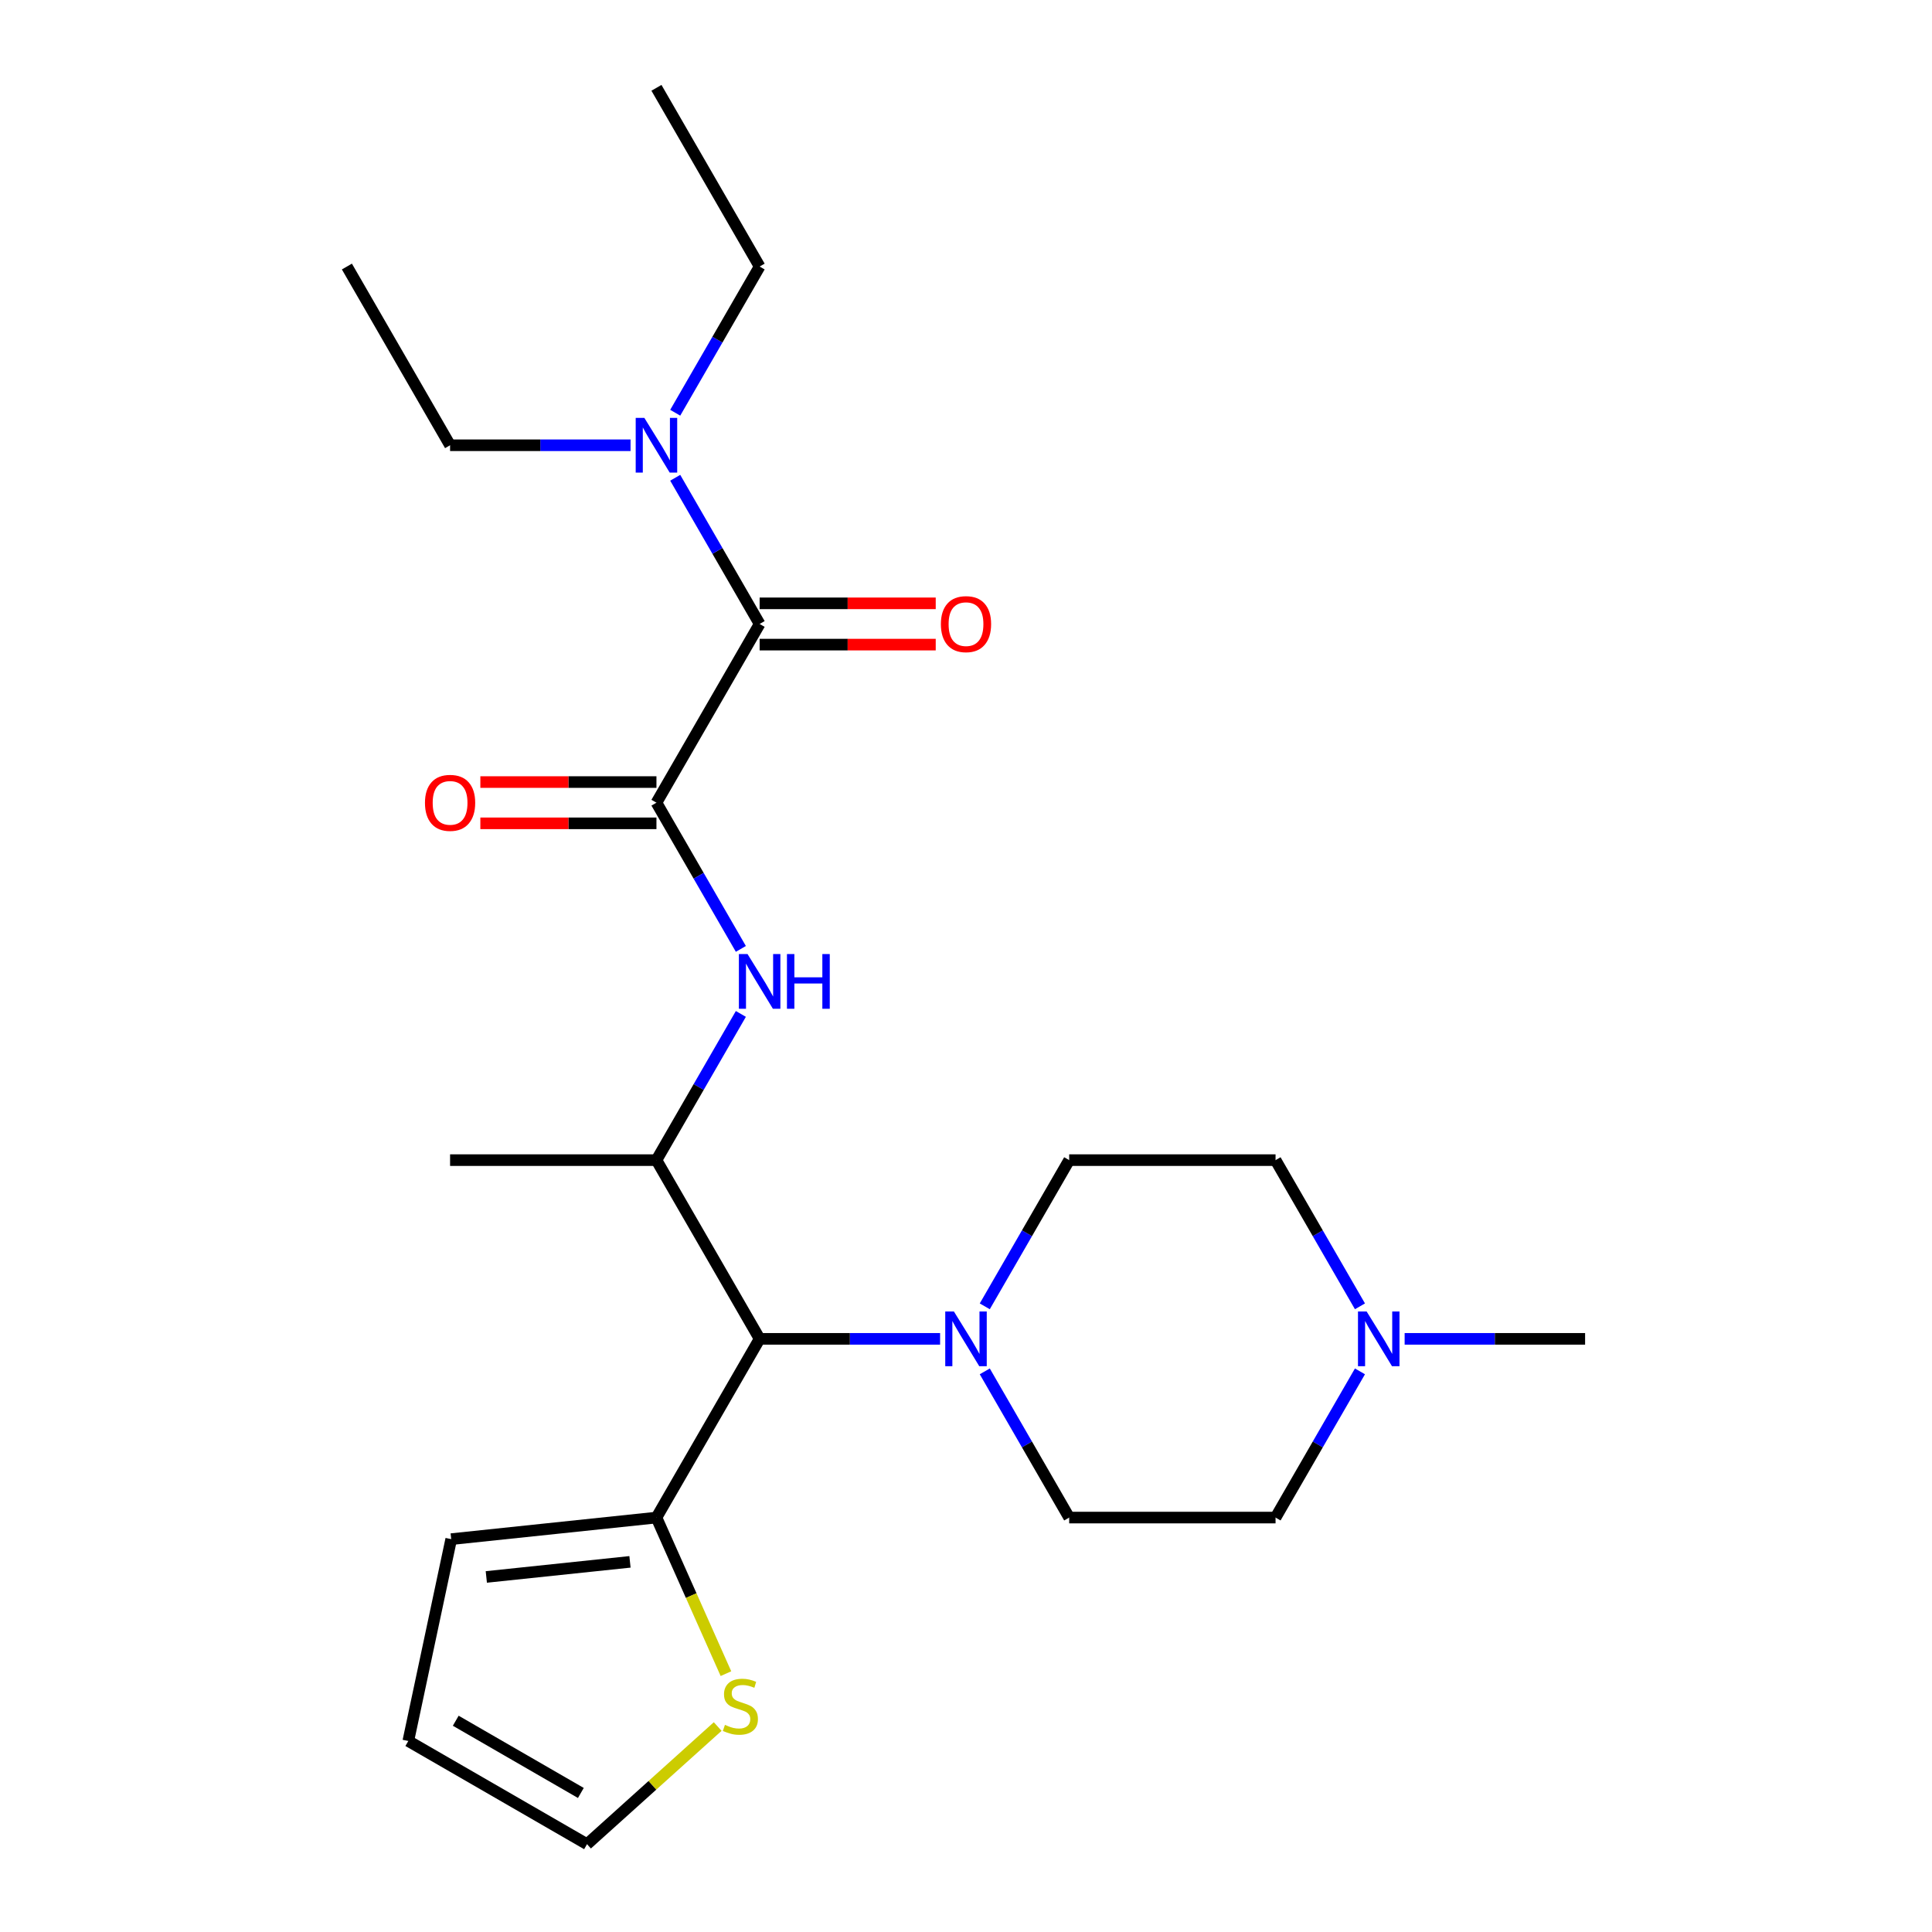 <?xml version='1.0' encoding='iso-8859-1'?>
<svg version='1.1' baseProfile='full'
              xmlns='http://www.w3.org/2000/svg'
                      xmlns:rdkit='http://www.rdkit.org/xml'
                      xmlns:xlink='http://www.w3.org/1999/xlink'
                  xml:space='preserve'
width='1000px' height='1000px' viewBox='0 0 1000 1000'>
<!-- END OF HEADER -->
<rect style='opacity:1.0;fill:#FFFFFF;stroke:none' width='1000' height='1000' x='0' y='0'> </rect>
<path class='bond-0' d='M 339.777,415.473 L 393.185,322.968' style='fill:none;fill-rule:evenodd;stroke:#000000;stroke-width:6px;stroke-linecap:butt;stroke-linejoin:miter;stroke-opacity:1' />
<path class='bond-1' d='M 339.777,415.473 L 361.623,453.31' style='fill:none;fill-rule:evenodd;stroke:#000000;stroke-width:6px;stroke-linecap:butt;stroke-linejoin:miter;stroke-opacity:1' />
<path class='bond-1' d='M 361.623,453.31 L 383.468,491.147' style='fill:none;fill-rule:evenodd;stroke:#0000FF;stroke-width:6px;stroke-linecap:butt;stroke-linejoin:miter;stroke-opacity:1' />
<path class='bond-9' d='M 339.777,404.792 L 294.205,404.792' style='fill:none;fill-rule:evenodd;stroke:#000000;stroke-width:6px;stroke-linecap:butt;stroke-linejoin:miter;stroke-opacity:1' />
<path class='bond-9' d='M 294.205,404.792 L 248.632,404.792' style='fill:none;fill-rule:evenodd;stroke:#FF0000;stroke-width:6px;stroke-linecap:butt;stroke-linejoin:miter;stroke-opacity:1' />
<path class='bond-9' d='M 339.777,426.155 L 294.205,426.155' style='fill:none;fill-rule:evenodd;stroke:#000000;stroke-width:6px;stroke-linecap:butt;stroke-linejoin:miter;stroke-opacity:1' />
<path class='bond-9' d='M 294.205,426.155 L 248.632,426.155' style='fill:none;fill-rule:evenodd;stroke:#FF0000;stroke-width:6px;stroke-linecap:butt;stroke-linejoin:miter;stroke-opacity:1' />
<path class='bond-8' d='M 393.185,322.968 L 371.34,285.131' style='fill:none;fill-rule:evenodd;stroke:#000000;stroke-width:6px;stroke-linecap:butt;stroke-linejoin:miter;stroke-opacity:1' />
<path class='bond-8' d='M 371.34,285.131 L 349.494,247.294' style='fill:none;fill-rule:evenodd;stroke:#0000FF;stroke-width:6px;stroke-linecap:butt;stroke-linejoin:miter;stroke-opacity:1' />
<path class='bond-10' d='M 393.185,333.65 L 438.757,333.65' style='fill:none;fill-rule:evenodd;stroke:#000000;stroke-width:6px;stroke-linecap:butt;stroke-linejoin:miter;stroke-opacity:1' />
<path class='bond-10' d='M 438.757,333.65 L 484.33,333.65' style='fill:none;fill-rule:evenodd;stroke:#FF0000;stroke-width:6px;stroke-linecap:butt;stroke-linejoin:miter;stroke-opacity:1' />
<path class='bond-10' d='M 393.185,312.287 L 438.757,312.287' style='fill:none;fill-rule:evenodd;stroke:#000000;stroke-width:6px;stroke-linecap:butt;stroke-linejoin:miter;stroke-opacity:1' />
<path class='bond-10' d='M 438.757,312.287 L 484.33,312.287' style='fill:none;fill-rule:evenodd;stroke:#FF0000;stroke-width:6px;stroke-linecap:butt;stroke-linejoin:miter;stroke-opacity:1' />
<path class='bond-4' d='M 383.468,524.808 L 361.623,562.645' style='fill:none;fill-rule:evenodd;stroke:#0000FF;stroke-width:6px;stroke-linecap:butt;stroke-linejoin:miter;stroke-opacity:1' />
<path class='bond-4' d='M 361.623,562.645 L 339.777,600.482' style='fill:none;fill-rule:evenodd;stroke:#000000;stroke-width:6px;stroke-linecap:butt;stroke-linejoin:miter;stroke-opacity:1' />
<path class='bond-2' d='M 486.59,692.987 L 439.887,692.987' style='fill:none;fill-rule:evenodd;stroke:#0000FF;stroke-width:6px;stroke-linecap:butt;stroke-linejoin:miter;stroke-opacity:1' />
<path class='bond-2' d='M 439.887,692.987 L 393.185,692.987' style='fill:none;fill-rule:evenodd;stroke:#000000;stroke-width:6px;stroke-linecap:butt;stroke-linejoin:miter;stroke-opacity:1' />
<path class='bond-12' d='M 509.717,676.157 L 531.562,638.32' style='fill:none;fill-rule:evenodd;stroke:#0000FF;stroke-width:6px;stroke-linecap:butt;stroke-linejoin:miter;stroke-opacity:1' />
<path class='bond-12' d='M 531.562,638.32 L 553.408,600.482' style='fill:none;fill-rule:evenodd;stroke:#000000;stroke-width:6px;stroke-linecap:butt;stroke-linejoin:miter;stroke-opacity:1' />
<path class='bond-13' d='M 509.717,709.817 L 531.562,747.655' style='fill:none;fill-rule:evenodd;stroke:#0000FF;stroke-width:6px;stroke-linecap:butt;stroke-linejoin:miter;stroke-opacity:1' />
<path class='bond-13' d='M 531.562,747.655 L 553.408,785.492' style='fill:none;fill-rule:evenodd;stroke:#000000;stroke-width:6px;stroke-linecap:butt;stroke-linejoin:miter;stroke-opacity:1' />
<path class='bond-3' d='M 393.185,692.987 L 339.777,600.482' style='fill:none;fill-rule:evenodd;stroke:#000000;stroke-width:6px;stroke-linecap:butt;stroke-linejoin:miter;stroke-opacity:1' />
<path class='bond-5' d='M 393.185,692.987 L 339.777,785.492' style='fill:none;fill-rule:evenodd;stroke:#000000;stroke-width:6px;stroke-linecap:butt;stroke-linejoin:miter;stroke-opacity:1' />
<path class='bond-18' d='M 339.777,600.482 L 232.962,600.482' style='fill:none;fill-rule:evenodd;stroke:#000000;stroke-width:6px;stroke-linecap:butt;stroke-linejoin:miter;stroke-opacity:1' />
<path class='bond-6' d='M 339.777,785.492 L 357.762,825.887' style='fill:none;fill-rule:evenodd;stroke:#000000;stroke-width:6px;stroke-linecap:butt;stroke-linejoin:miter;stroke-opacity:1' />
<path class='bond-6' d='M 357.762,825.887 L 375.747,866.282' style='fill:none;fill-rule:evenodd;stroke:#CCCC00;stroke-width:6px;stroke-linecap:butt;stroke-linejoin:miter;stroke-opacity:1' />
<path class='bond-11' d='M 339.777,785.492 L 233.547,796.657' style='fill:none;fill-rule:evenodd;stroke:#000000;stroke-width:6px;stroke-linecap:butt;stroke-linejoin:miter;stroke-opacity:1' />
<path class='bond-11' d='M 326.076,808.412 L 251.715,816.228' style='fill:none;fill-rule:evenodd;stroke:#000000;stroke-width:6px;stroke-linecap:butt;stroke-linejoin:miter;stroke-opacity:1' />
<path class='bond-14' d='M 371.473,893.652 L 337.658,924.099' style='fill:none;fill-rule:evenodd;stroke:#CCCC00;stroke-width:6px;stroke-linecap:butt;stroke-linejoin:miter;stroke-opacity:1' />
<path class='bond-14' d='M 337.658,924.099 L 303.844,954.545' style='fill:none;fill-rule:evenodd;stroke:#000000;stroke-width:6px;stroke-linecap:butt;stroke-linejoin:miter;stroke-opacity:1' />
<path class='bond-7' d='M 703.913,709.817 L 682.068,747.655' style='fill:none;fill-rule:evenodd;stroke:#0000FF;stroke-width:6px;stroke-linecap:butt;stroke-linejoin:miter;stroke-opacity:1' />
<path class='bond-7' d='M 682.068,747.655 L 660.223,785.492' style='fill:none;fill-rule:evenodd;stroke:#000000;stroke-width:6px;stroke-linecap:butt;stroke-linejoin:miter;stroke-opacity:1' />
<path class='bond-19' d='M 727.041,692.987 L 773.743,692.987' style='fill:none;fill-rule:evenodd;stroke:#0000FF;stroke-width:6px;stroke-linecap:butt;stroke-linejoin:miter;stroke-opacity:1' />
<path class='bond-19' d='M 773.743,692.987 L 820.445,692.987' style='fill:none;fill-rule:evenodd;stroke:#000000;stroke-width:6px;stroke-linecap:butt;stroke-linejoin:miter;stroke-opacity:1' />
<path class='bond-25' d='M 703.913,676.157 L 682.068,638.32' style='fill:none;fill-rule:evenodd;stroke:#0000FF;stroke-width:6px;stroke-linecap:butt;stroke-linejoin:miter;stroke-opacity:1' />
<path class='bond-25' d='M 682.068,638.32 L 660.223,600.482' style='fill:none;fill-rule:evenodd;stroke:#000000;stroke-width:6px;stroke-linecap:butt;stroke-linejoin:miter;stroke-opacity:1' />
<path class='bond-20' d='M 349.494,213.633 L 371.34,175.796' style='fill:none;fill-rule:evenodd;stroke:#0000FF;stroke-width:6px;stroke-linecap:butt;stroke-linejoin:miter;stroke-opacity:1' />
<path class='bond-20' d='M 371.34,175.796 L 393.185,137.959' style='fill:none;fill-rule:evenodd;stroke:#000000;stroke-width:6px;stroke-linecap:butt;stroke-linejoin:miter;stroke-opacity:1' />
<path class='bond-21' d='M 326.367,230.464 L 279.664,230.464' style='fill:none;fill-rule:evenodd;stroke:#0000FF;stroke-width:6px;stroke-linecap:butt;stroke-linejoin:miter;stroke-opacity:1' />
<path class='bond-21' d='M 279.664,230.464 L 232.962,230.464' style='fill:none;fill-rule:evenodd;stroke:#000000;stroke-width:6px;stroke-linecap:butt;stroke-linejoin:miter;stroke-opacity:1' />
<path class='bond-15' d='M 233.547,796.657 L 211.339,901.138' style='fill:none;fill-rule:evenodd;stroke:#000000;stroke-width:6px;stroke-linecap:butt;stroke-linejoin:miter;stroke-opacity:1' />
<path class='bond-16' d='M 553.408,600.482 L 660.223,600.482' style='fill:none;fill-rule:evenodd;stroke:#000000;stroke-width:6px;stroke-linecap:butt;stroke-linejoin:miter;stroke-opacity:1' />
<path class='bond-17' d='M 553.408,785.492 L 660.223,785.492' style='fill:none;fill-rule:evenodd;stroke:#000000;stroke-width:6px;stroke-linecap:butt;stroke-linejoin:miter;stroke-opacity:1' />
<path class='bond-24' d='M 303.844,954.545 L 211.339,901.138' style='fill:none;fill-rule:evenodd;stroke:#000000;stroke-width:6px;stroke-linecap:butt;stroke-linejoin:miter;stroke-opacity:1' />
<path class='bond-24' d='M 300.65,928.033 L 235.896,890.648' style='fill:none;fill-rule:evenodd;stroke:#000000;stroke-width:6px;stroke-linecap:butt;stroke-linejoin:miter;stroke-opacity:1' />
<path class='bond-22' d='M 393.185,137.959 L 339.777,45.455' style='fill:none;fill-rule:evenodd;stroke:#000000;stroke-width:6px;stroke-linecap:butt;stroke-linejoin:miter;stroke-opacity:1' />
<path class='bond-23' d='M 232.962,230.464 L 179.555,137.959' style='fill:none;fill-rule:evenodd;stroke:#000000;stroke-width:6px;stroke-linecap:butt;stroke-linejoin:miter;stroke-opacity:1' />
<path  class='atom-2' d='M 386.925 493.818
L 396.205 508.818
Q 397.125 510.298, 398.605 512.978
Q 400.085 515.658, 400.165 515.818
L 400.165 493.818
L 403.925 493.818
L 403.925 522.138
L 400.045 522.138
L 390.085 505.738
Q 388.925 503.818, 387.685 501.618
Q 386.485 499.418, 386.125 498.738
L 386.125 522.138
L 382.445 522.138
L 382.445 493.818
L 386.925 493.818
' fill='#0000FF'/>
<path  class='atom-2' d='M 407.325 493.818
L 411.165 493.818
L 411.165 505.858
L 425.645 505.858
L 425.645 493.818
L 429.485 493.818
L 429.485 522.138
L 425.645 522.138
L 425.645 509.058
L 411.165 509.058
L 411.165 522.138
L 407.325 522.138
L 407.325 493.818
' fill='#0000FF'/>
<path  class='atom-3' d='M 493.74 678.827
L 503.02 693.827
Q 503.94 695.307, 505.42 697.987
Q 506.9 700.667, 506.98 700.827
L 506.98 678.827
L 510.74 678.827
L 510.74 707.147
L 506.86 707.147
L 496.9 690.747
Q 495.74 688.827, 494.5 686.627
Q 493.3 684.427, 492.94 683.747
L 492.94 707.147
L 489.26 707.147
L 489.26 678.827
L 493.74 678.827
' fill='#0000FF'/>
<path  class='atom-7' d='M 375.223 892.792
Q 375.543 892.912, 376.863 893.472
Q 378.183 894.032, 379.623 894.392
Q 381.103 894.712, 382.543 894.712
Q 385.223 894.712, 386.783 893.432
Q 388.343 892.112, 388.343 889.832
Q 388.343 888.272, 387.543 887.312
Q 386.783 886.352, 385.583 885.832
Q 384.383 885.312, 382.383 884.712
Q 379.863 883.952, 378.343 883.232
Q 376.863 882.512, 375.783 880.992
Q 374.743 879.472, 374.743 876.912
Q 374.743 873.352, 377.143 871.152
Q 379.583 868.952, 384.383 868.952
Q 387.663 868.952, 391.383 870.512
L 390.463 873.592
Q 387.063 872.192, 384.503 872.192
Q 381.743 872.192, 380.223 873.352
Q 378.703 874.472, 378.743 876.432
Q 378.743 877.952, 379.503 878.872
Q 380.303 879.792, 381.423 880.312
Q 382.583 880.832, 384.503 881.432
Q 387.063 882.232, 388.583 883.032
Q 390.103 883.832, 391.183 885.472
Q 392.303 887.072, 392.303 889.832
Q 392.303 893.752, 389.663 895.872
Q 387.063 897.952, 382.703 897.952
Q 380.183 897.952, 378.263 897.392
Q 376.383 896.872, 374.143 895.952
L 375.223 892.792
' fill='#CCCC00'/>
<path  class='atom-8' d='M 707.37 678.827
L 716.65 693.827
Q 717.57 695.307, 719.05 697.987
Q 720.53 700.667, 720.61 700.827
L 720.61 678.827
L 724.37 678.827
L 724.37 707.147
L 720.49 707.147
L 710.53 690.747
Q 709.37 688.827, 708.13 686.627
Q 706.93 684.427, 706.57 683.747
L 706.57 707.147
L 702.89 707.147
L 702.89 678.827
L 707.37 678.827
' fill='#0000FF'/>
<path  class='atom-9' d='M 333.517 216.304
L 342.797 231.304
Q 343.717 232.784, 345.197 235.464
Q 346.677 238.144, 346.757 238.304
L 346.757 216.304
L 350.517 216.304
L 350.517 244.624
L 346.637 244.624
L 336.677 228.224
Q 335.517 226.304, 334.277 224.104
Q 333.077 221.904, 332.717 221.224
L 332.717 244.624
L 329.037 244.624
L 329.037 216.304
L 333.517 216.304
' fill='#0000FF'/>
<path  class='atom-10' d='M 219.962 415.553
Q 219.962 408.753, 223.322 404.953
Q 226.682 401.153, 232.962 401.153
Q 239.242 401.153, 242.602 404.953
Q 245.962 408.753, 245.962 415.553
Q 245.962 422.433, 242.562 426.353
Q 239.162 430.233, 232.962 430.233
Q 226.722 430.233, 223.322 426.353
Q 219.962 422.473, 219.962 415.553
M 232.962 427.033
Q 237.282 427.033, 239.602 424.153
Q 241.962 421.233, 241.962 415.553
Q 241.962 409.993, 239.602 407.193
Q 237.282 404.353, 232.962 404.353
Q 228.642 404.353, 226.282 407.153
Q 223.962 409.953, 223.962 415.553
Q 223.962 421.273, 226.282 424.153
Q 228.642 427.033, 232.962 427.033
' fill='#FF0000'/>
<path  class='atom-11' d='M 487 323.048
Q 487 316.248, 490.36 312.448
Q 493.72 308.648, 500 308.648
Q 506.28 308.648, 509.64 312.448
Q 513 316.248, 513 323.048
Q 513 329.928, 509.6 333.848
Q 506.2 337.728, 500 337.728
Q 493.76 337.728, 490.36 333.848
Q 487 329.968, 487 323.048
M 500 334.528
Q 504.32 334.528, 506.64 331.648
Q 509 328.728, 509 323.048
Q 509 317.488, 506.64 314.688
Q 504.32 311.848, 500 311.848
Q 495.68 311.848, 493.32 314.648
Q 491 317.448, 491 323.048
Q 491 328.768, 493.32 331.648
Q 495.68 334.528, 500 334.528
' fill='#FF0000'/>
</svg>
